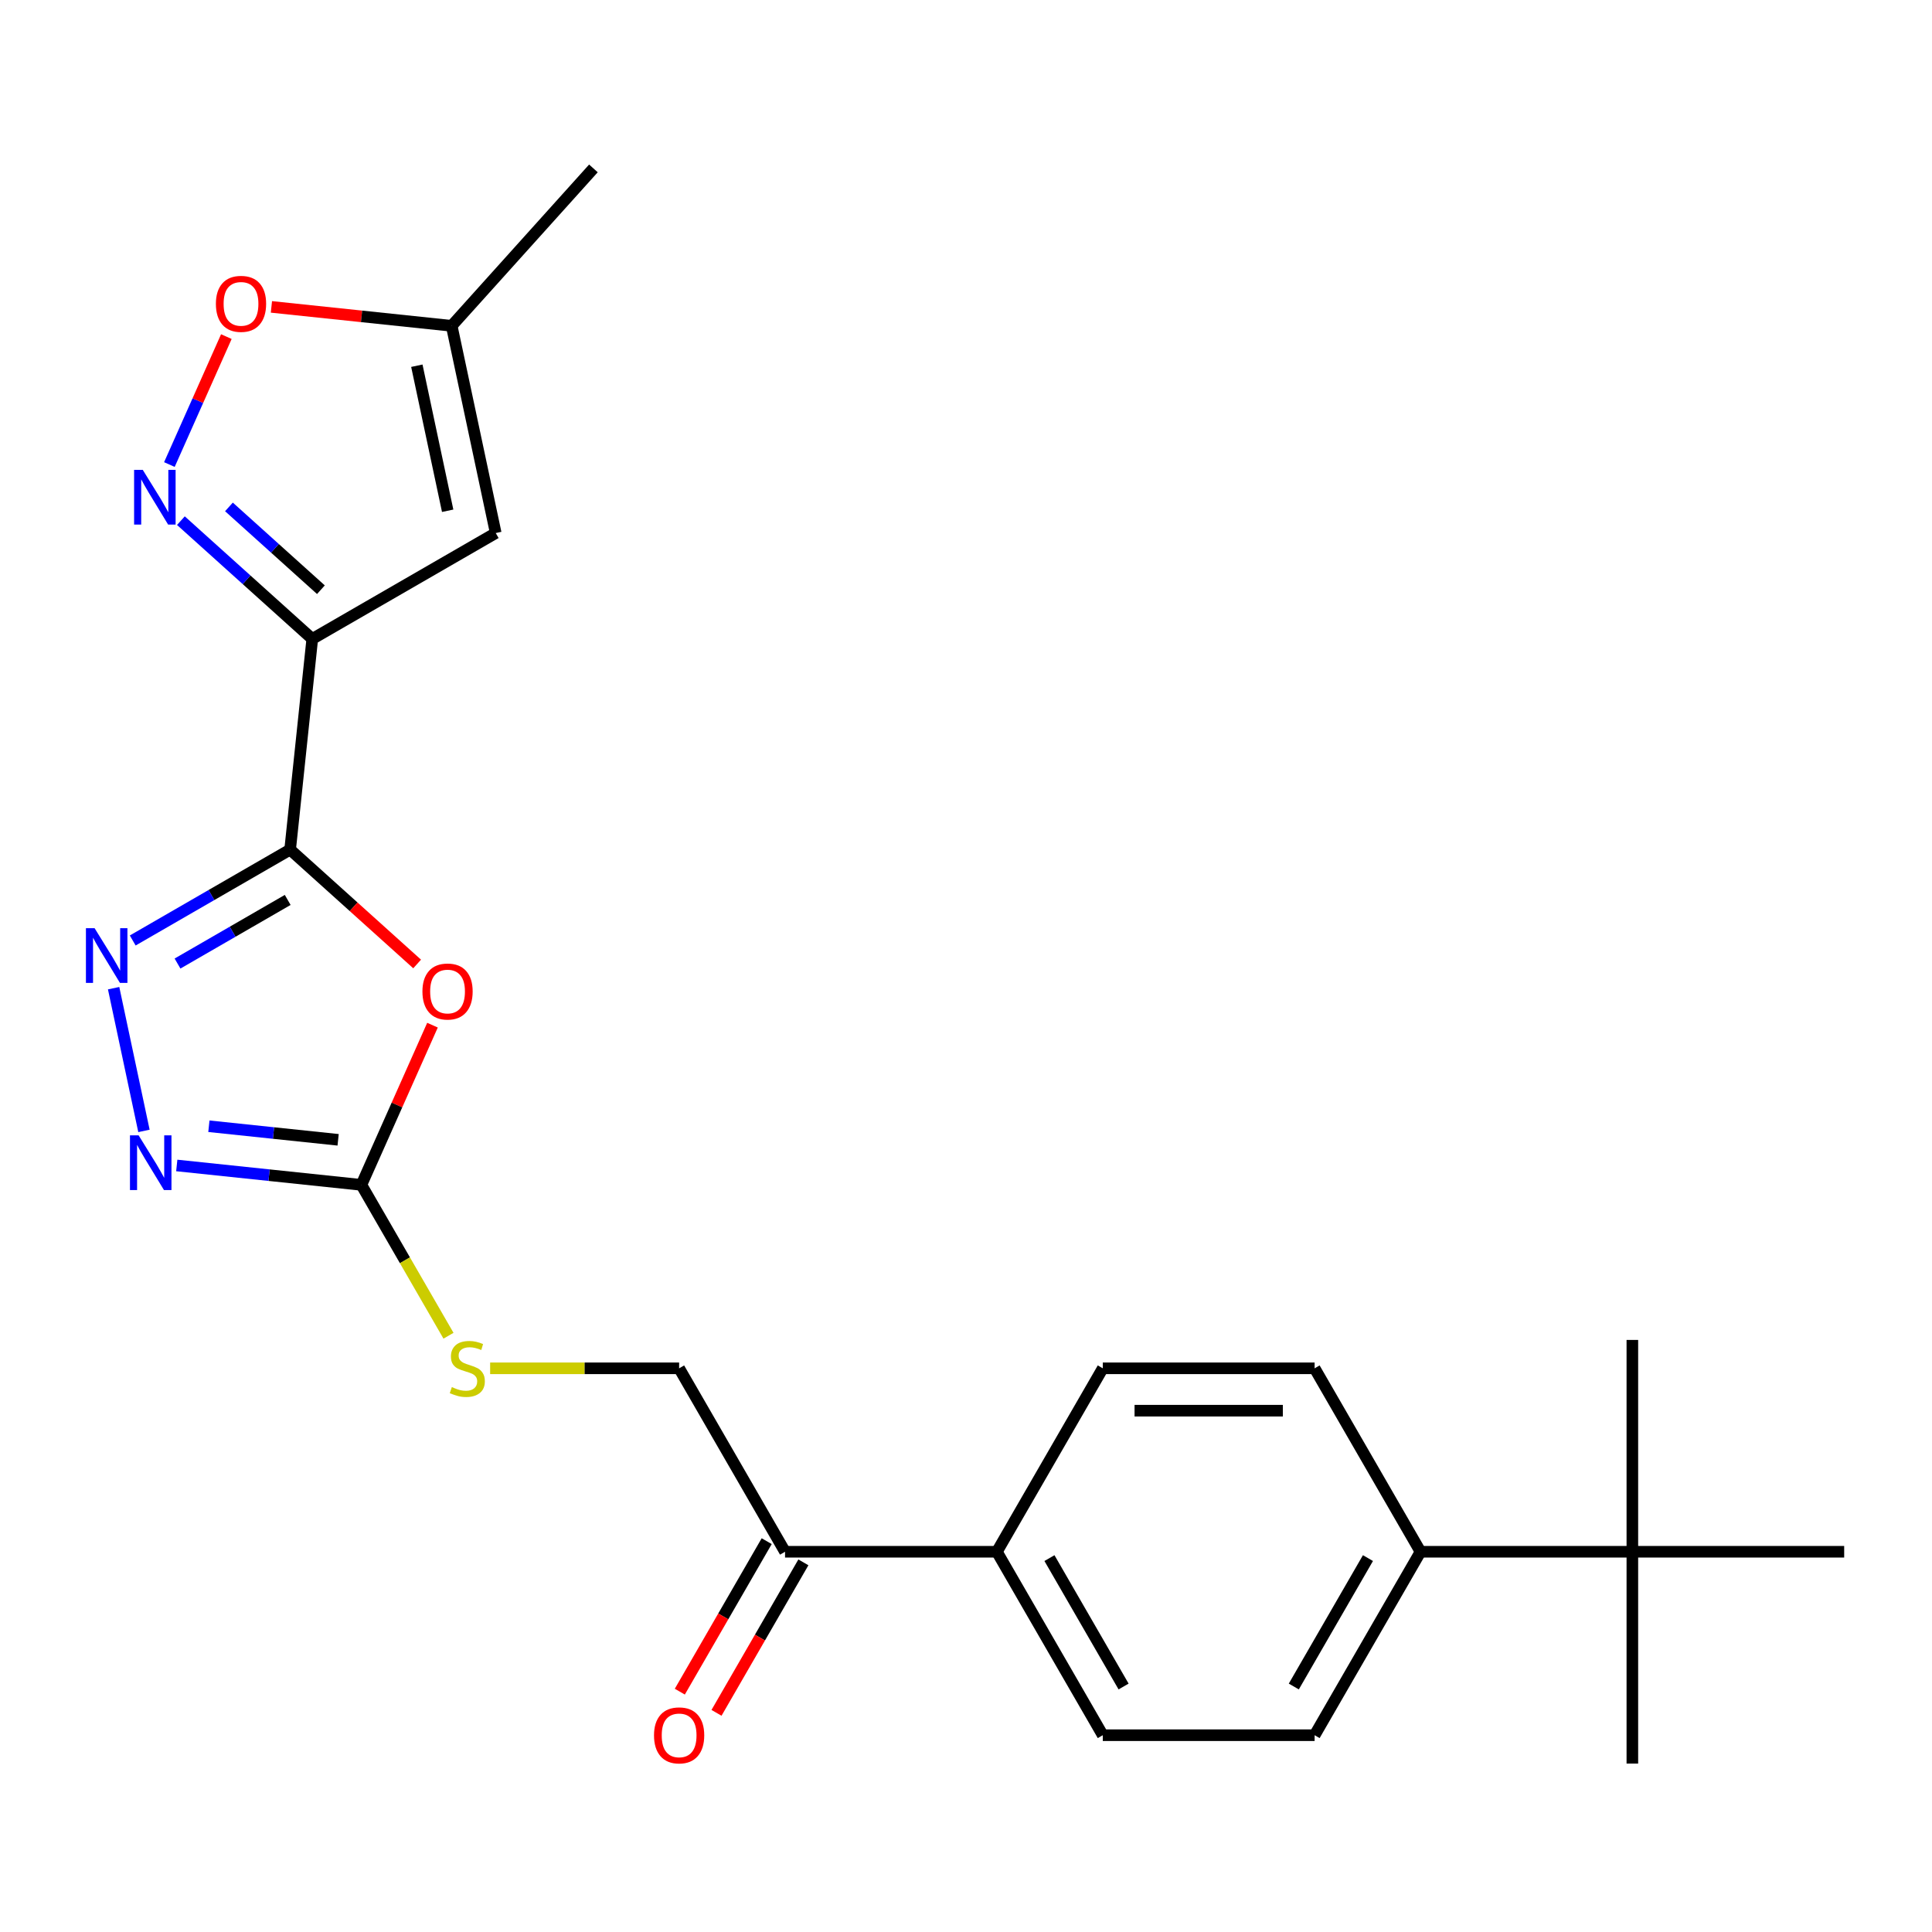 <?xml version='1.0' encoding='iso-8859-1'?>
<svg version='1.1' baseProfile='full'
              xmlns='http://www.w3.org/2000/svg'
                      xmlns:rdkit='http://www.rdkit.org/xml'
                      xmlns:xlink='http://www.w3.org/1999/xlink'
                  xml:space='preserve'
width='1000px' height='1000px' viewBox='0 0 1000 1000'>
<!-- END OF HEADER -->
<rect style='opacity:1.0;fill:#FFFFFF;stroke:none' width='1000' height='1000' x='0' y='0'> </rect>
<path class='bond-0' d='M 150.17,439.757 L 161.63,330.716' style='fill:none;fill-rule:evenodd;stroke:#000000;stroke-width:6px;stroke-linecap:butt;stroke-linejoin:miter;stroke-opacity:1' />
<path class='bond-1' d='M 150.17,439.757 L 183.039,469.352' style='fill:none;fill-rule:evenodd;stroke:#000000;stroke-width:6px;stroke-linecap:butt;stroke-linejoin:miter;stroke-opacity:1' />
<path class='bond-1' d='M 183.039,469.352 L 215.908,498.948' style='fill:none;fill-rule:evenodd;stroke:#FF0000;stroke-width:6px;stroke-linecap:butt;stroke-linejoin:miter;stroke-opacity:1' />
<path class='bond-2' d='M 150.17,439.757 L 109.434,463.275' style='fill:none;fill-rule:evenodd;stroke:#000000;stroke-width:6px;stroke-linecap:butt;stroke-linejoin:miter;stroke-opacity:1' />
<path class='bond-2' d='M 109.434,463.275 L 68.698,486.794' style='fill:none;fill-rule:evenodd;stroke:#0000FF;stroke-width:6px;stroke-linecap:butt;stroke-linejoin:miter;stroke-opacity:1' />
<path class='bond-2' d='M 148.913,465.803 L 120.398,482.266' style='fill:none;fill-rule:evenodd;stroke:#000000;stroke-width:6px;stroke-linecap:butt;stroke-linejoin:miter;stroke-opacity:1' />
<path class='bond-2' d='M 120.398,482.266 L 91.883,498.729' style='fill:none;fill-rule:evenodd;stroke:#0000FF;stroke-width:6px;stroke-linecap:butt;stroke-linejoin:miter;stroke-opacity:1' />
<path class='bond-3' d='M 161.63,330.716 L 127.631,300.103' style='fill:none;fill-rule:evenodd;stroke:#000000;stroke-width:6px;stroke-linecap:butt;stroke-linejoin:miter;stroke-opacity:1' />
<path class='bond-3' d='M 127.631,300.103 L 93.632,269.489' style='fill:none;fill-rule:evenodd;stroke:#0000FF;stroke-width:6px;stroke-linecap:butt;stroke-linejoin:miter;stroke-opacity:1' />
<path class='bond-3' d='M 166.103,305.236 L 142.304,283.807' style='fill:none;fill-rule:evenodd;stroke:#000000;stroke-width:6px;stroke-linecap:butt;stroke-linejoin:miter;stroke-opacity:1' />
<path class='bond-3' d='M 142.304,283.807 L 118.504,262.377' style='fill:none;fill-rule:evenodd;stroke:#0000FF;stroke-width:6px;stroke-linecap:butt;stroke-linejoin:miter;stroke-opacity:1' />
<path class='bond-6' d='M 161.63,330.716 L 256.583,275.895' style='fill:none;fill-rule:evenodd;stroke:#000000;stroke-width:6px;stroke-linecap:butt;stroke-linejoin:miter;stroke-opacity:1' />
<path class='bond-4' d='M 223.857,530.622 L 205.456,571.953' style='fill:none;fill-rule:evenodd;stroke:#FF0000;stroke-width:6px;stroke-linecap:butt;stroke-linejoin:miter;stroke-opacity:1' />
<path class='bond-4' d='M 205.456,571.953 L 187.054,613.284' style='fill:none;fill-rule:evenodd;stroke:#000000;stroke-width:6px;stroke-linecap:butt;stroke-linejoin:miter;stroke-opacity:1' />
<path class='bond-5' d='M 58.809,511.479 L 74.512,585.354' style='fill:none;fill-rule:evenodd;stroke:#0000FF;stroke-width:6px;stroke-linecap:butt;stroke-linejoin:miter;stroke-opacity:1' />
<path class='bond-7' d='M 87.675,240.45 L 102.418,207.339' style='fill:none;fill-rule:evenodd;stroke:#0000FF;stroke-width:6px;stroke-linecap:butt;stroke-linejoin:miter;stroke-opacity:1' />
<path class='bond-7' d='M 102.418,207.339 L 117.16,174.227' style='fill:none;fill-rule:evenodd;stroke:#FF0000;stroke-width:6px;stroke-linecap:butt;stroke-linejoin:miter;stroke-opacity:1' />
<path class='bond-9' d='M 187.054,613.284 L 209.597,652.33' style='fill:none;fill-rule:evenodd;stroke:#000000;stroke-width:6px;stroke-linecap:butt;stroke-linejoin:miter;stroke-opacity:1' />
<path class='bond-9' d='M 209.597,652.33 L 232.14,691.375' style='fill:none;fill-rule:evenodd;stroke:#CCCC00;stroke-width:6px;stroke-linecap:butt;stroke-linejoin:miter;stroke-opacity:1' />
<path class='bond-24' d='M 187.054,613.284 L 139.274,608.262' style='fill:none;fill-rule:evenodd;stroke:#000000;stroke-width:6px;stroke-linecap:butt;stroke-linejoin:miter;stroke-opacity:1' />
<path class='bond-24' d='M 139.274,608.262 L 91.494,603.24' style='fill:none;fill-rule:evenodd;stroke:#0000FF;stroke-width:6px;stroke-linecap:butt;stroke-linejoin:miter;stroke-opacity:1' />
<path class='bond-24' d='M 175.012,589.969 L 141.566,586.454' style='fill:none;fill-rule:evenodd;stroke:#000000;stroke-width:6px;stroke-linecap:butt;stroke-linejoin:miter;stroke-opacity:1' />
<path class='bond-24' d='M 141.566,586.454 L 108.12,582.939' style='fill:none;fill-rule:evenodd;stroke:#0000FF;stroke-width:6px;stroke-linecap:butt;stroke-linejoin:miter;stroke-opacity:1' />
<path class='bond-8' d='M 256.583,275.895 L 233.787,168.649' style='fill:none;fill-rule:evenodd;stroke:#000000;stroke-width:6px;stroke-linecap:butt;stroke-linejoin:miter;stroke-opacity:1' />
<path class='bond-8' d='M 231.714,264.367 L 215.757,189.295' style='fill:none;fill-rule:evenodd;stroke:#000000;stroke-width:6px;stroke-linecap:butt;stroke-linejoin:miter;stroke-opacity:1' />
<path class='bond-25' d='M 140.487,158.843 L 187.137,163.746' style='fill:none;fill-rule:evenodd;stroke:#FF0000;stroke-width:6px;stroke-linecap:butt;stroke-linejoin:miter;stroke-opacity:1' />
<path class='bond-25' d='M 187.137,163.746 L 233.787,168.649' style='fill:none;fill-rule:evenodd;stroke:#000000;stroke-width:6px;stroke-linecap:butt;stroke-linejoin:miter;stroke-opacity:1' />
<path class='bond-20' d='M 233.787,168.649 L 307.151,87.169' style='fill:none;fill-rule:evenodd;stroke:#000000;stroke-width:6px;stroke-linecap:butt;stroke-linejoin:miter;stroke-opacity:1' />
<path class='bond-14' d='M 253.696,708.236 L 302.606,708.236' style='fill:none;fill-rule:evenodd;stroke:#CCCC00;stroke-width:6px;stroke-linecap:butt;stroke-linejoin:miter;stroke-opacity:1' />
<path class='bond-14' d='M 302.606,708.236 L 351.516,708.236' style='fill:none;fill-rule:evenodd;stroke:#000000;stroke-width:6px;stroke-linecap:butt;stroke-linejoin:miter;stroke-opacity:1' />
<path class='bond-10' d='M 406.337,803.189 L 351.516,708.236' style='fill:none;fill-rule:evenodd;stroke:#000000;stroke-width:6px;stroke-linecap:butt;stroke-linejoin:miter;stroke-opacity:1' />
<path class='bond-13' d='M 406.337,803.189 L 515.979,803.189' style='fill:none;fill-rule:evenodd;stroke:#000000;stroke-width:6px;stroke-linecap:butt;stroke-linejoin:miter;stroke-opacity:1' />
<path class='bond-15' d='M 396.842,797.707 L 374.357,836.652' style='fill:none;fill-rule:evenodd;stroke:#000000;stroke-width:6px;stroke-linecap:butt;stroke-linejoin:miter;stroke-opacity:1' />
<path class='bond-15' d='M 374.357,836.652 L 351.871,875.598' style='fill:none;fill-rule:evenodd;stroke:#FF0000;stroke-width:6px;stroke-linecap:butt;stroke-linejoin:miter;stroke-opacity:1' />
<path class='bond-15' d='M 415.832,808.671 L 393.347,847.617' style='fill:none;fill-rule:evenodd;stroke:#000000;stroke-width:6px;stroke-linecap:butt;stroke-linejoin:miter;stroke-opacity:1' />
<path class='bond-15' d='M 393.347,847.617 L 370.862,886.562' style='fill:none;fill-rule:evenodd;stroke:#FF0000;stroke-width:6px;stroke-linecap:butt;stroke-linejoin:miter;stroke-opacity:1' />
<path class='bond-11' d='M 844.904,803.189 L 735.262,803.189' style='fill:none;fill-rule:evenodd;stroke:#000000;stroke-width:6px;stroke-linecap:butt;stroke-linejoin:miter;stroke-opacity:1' />
<path class='bond-21' d='M 844.904,803.189 L 844.904,912.83' style='fill:none;fill-rule:evenodd;stroke:#000000;stroke-width:6px;stroke-linecap:butt;stroke-linejoin:miter;stroke-opacity:1' />
<path class='bond-22' d='M 844.904,803.189 L 844.904,693.547' style='fill:none;fill-rule:evenodd;stroke:#000000;stroke-width:6px;stroke-linecap:butt;stroke-linejoin:miter;stroke-opacity:1' />
<path class='bond-23' d='M 844.904,803.189 L 954.545,803.189' style='fill:none;fill-rule:evenodd;stroke:#000000;stroke-width:6px;stroke-linecap:butt;stroke-linejoin:miter;stroke-opacity:1' />
<path class='bond-12' d='M 735.262,803.189 L 680.441,898.141' style='fill:none;fill-rule:evenodd;stroke:#000000;stroke-width:6px;stroke-linecap:butt;stroke-linejoin:miter;stroke-opacity:1' />
<path class='bond-12' d='M 708.049,806.468 L 669.674,872.934' style='fill:none;fill-rule:evenodd;stroke:#000000;stroke-width:6px;stroke-linecap:butt;stroke-linejoin:miter;stroke-opacity:1' />
<path class='bond-26' d='M 735.262,803.189 L 680.441,708.236' style='fill:none;fill-rule:evenodd;stroke:#000000;stroke-width:6px;stroke-linecap:butt;stroke-linejoin:miter;stroke-opacity:1' />
<path class='bond-18' d='M 515.979,803.189 L 570.8,708.236' style='fill:none;fill-rule:evenodd;stroke:#000000;stroke-width:6px;stroke-linecap:butt;stroke-linejoin:miter;stroke-opacity:1' />
<path class='bond-19' d='M 515.979,803.189 L 570.8,898.141' style='fill:none;fill-rule:evenodd;stroke:#000000;stroke-width:6px;stroke-linecap:butt;stroke-linejoin:miter;stroke-opacity:1' />
<path class='bond-19' d='M 543.192,806.468 L 581.567,872.934' style='fill:none;fill-rule:evenodd;stroke:#000000;stroke-width:6px;stroke-linecap:butt;stroke-linejoin:miter;stroke-opacity:1' />
<path class='bond-16' d='M 680.441,898.141 L 570.8,898.141' style='fill:none;fill-rule:evenodd;stroke:#000000;stroke-width:6px;stroke-linecap:butt;stroke-linejoin:miter;stroke-opacity:1' />
<path class='bond-17' d='M 680.441,708.236 L 570.8,708.236' style='fill:none;fill-rule:evenodd;stroke:#000000;stroke-width:6px;stroke-linecap:butt;stroke-linejoin:miter;stroke-opacity:1' />
<path class='bond-17' d='M 663.995,730.165 L 587.246,730.165' style='fill:none;fill-rule:evenodd;stroke:#000000;stroke-width:6px;stroke-linecap:butt;stroke-linejoin:miter;stroke-opacity:1' />
<path  class='atom-2' d='M 218.649 513.201
Q 218.649 506.401, 222.009 502.601
Q 225.369 498.801, 231.649 498.801
Q 237.929 498.801, 241.289 502.601
Q 244.649 506.401, 244.649 513.201
Q 244.649 520.081, 241.249 524.001
Q 237.849 527.881, 231.649 527.881
Q 225.409 527.881, 222.009 524.001
Q 218.649 520.121, 218.649 513.201
M 231.649 524.681
Q 235.969 524.681, 238.289 521.801
Q 240.649 518.881, 240.649 513.201
Q 240.649 507.641, 238.289 504.841
Q 235.969 502.001, 231.649 502.001
Q 227.329 502.001, 224.969 504.801
Q 222.649 507.601, 222.649 513.201
Q 222.649 518.921, 224.969 521.801
Q 227.329 524.681, 231.649 524.681
' fill='#FF0000'/>
<path  class='atom-3' d='M 48.957 480.418
L 58.237 495.418
Q 59.157 496.898, 60.637 499.578
Q 62.117 502.258, 62.197 502.418
L 62.197 480.418
L 65.957 480.418
L 65.957 508.738
L 62.077 508.738
L 52.117 492.338
Q 50.957 490.418, 49.717 488.218
Q 48.517 486.018, 48.157 485.338
L 48.157 508.738
L 44.477 508.738
L 44.477 480.418
L 48.957 480.418
' fill='#0000FF'/>
<path  class='atom-4' d='M 73.891 243.191
L 83.171 258.191
Q 84.091 259.671, 85.571 262.351
Q 87.051 265.031, 87.131 265.191
L 87.131 243.191
L 90.891 243.191
L 90.891 271.511
L 87.011 271.511
L 77.051 255.111
Q 75.891 253.191, 74.651 250.991
Q 73.451 248.791, 73.091 248.111
L 73.091 271.511
L 69.411 271.511
L 69.411 243.191
L 73.891 243.191
' fill='#0000FF'/>
<path  class='atom-6' d='M 71.753 587.663
L 81.033 602.663
Q 81.953 604.143, 83.433 606.823
Q 84.913 609.503, 84.993 609.663
L 84.993 587.663
L 88.753 587.663
L 88.753 615.983
L 84.873 615.983
L 74.913 599.583
Q 73.753 597.663, 72.513 595.463
Q 71.313 593.263, 70.953 592.583
L 70.953 615.983
L 67.273 615.983
L 67.273 587.663
L 71.753 587.663
' fill='#0000FF'/>
<path  class='atom-8' d='M 111.746 157.268
Q 111.746 150.468, 115.106 146.668
Q 118.466 142.868, 124.746 142.868
Q 131.026 142.868, 134.386 146.668
Q 137.746 150.468, 137.746 157.268
Q 137.746 164.148, 134.346 168.068
Q 130.946 171.948, 124.746 171.948
Q 118.506 171.948, 115.106 168.068
Q 111.746 164.188, 111.746 157.268
M 124.746 168.748
Q 129.066 168.748, 131.386 165.868
Q 133.746 162.948, 133.746 157.268
Q 133.746 151.708, 131.386 148.908
Q 129.066 146.068, 124.746 146.068
Q 120.426 146.068, 118.066 148.868
Q 115.746 151.668, 115.746 157.268
Q 115.746 162.988, 118.066 165.868
Q 120.426 168.748, 124.746 168.748
' fill='#FF0000'/>
<path  class='atom-10' d='M 233.875 717.956
Q 234.195 718.076, 235.515 718.636
Q 236.835 719.196, 238.275 719.556
Q 239.755 719.876, 241.195 719.876
Q 243.875 719.876, 245.435 718.596
Q 246.995 717.276, 246.995 714.996
Q 246.995 713.436, 246.195 712.476
Q 245.435 711.516, 244.235 710.996
Q 243.035 710.476, 241.035 709.876
Q 238.515 709.116, 236.995 708.396
Q 235.515 707.676, 234.435 706.156
Q 233.395 704.636, 233.395 702.076
Q 233.395 698.516, 235.795 696.316
Q 238.235 694.116, 243.035 694.116
Q 246.315 694.116, 250.035 695.676
L 249.115 698.756
Q 245.715 697.356, 243.155 697.356
Q 240.395 697.356, 238.875 698.516
Q 237.355 699.636, 237.395 701.596
Q 237.395 703.116, 238.155 704.036
Q 238.955 704.956, 240.075 705.476
Q 241.235 705.996, 243.155 706.596
Q 245.715 707.396, 247.235 708.196
Q 248.755 708.996, 249.835 710.636
Q 250.955 712.236, 250.955 714.996
Q 250.955 718.916, 248.315 721.036
Q 245.715 723.116, 241.355 723.116
Q 238.835 723.116, 236.915 722.556
Q 235.035 722.036, 232.795 721.116
L 233.875 717.956
' fill='#CCCC00'/>
<path  class='atom-16' d='M 338.516 898.221
Q 338.516 891.421, 341.876 887.621
Q 345.236 883.821, 351.516 883.821
Q 357.796 883.821, 361.156 887.621
Q 364.516 891.421, 364.516 898.221
Q 364.516 905.101, 361.116 909.021
Q 357.716 912.901, 351.516 912.901
Q 345.276 912.901, 341.876 909.021
Q 338.516 905.141, 338.516 898.221
M 351.516 909.701
Q 355.836 909.701, 358.156 906.821
Q 360.516 903.901, 360.516 898.221
Q 360.516 892.661, 358.156 889.861
Q 355.836 887.021, 351.516 887.021
Q 347.196 887.021, 344.836 889.821
Q 342.516 892.621, 342.516 898.221
Q 342.516 903.941, 344.836 906.821
Q 347.196 909.701, 351.516 909.701
' fill='#FF0000'/>
</svg>
